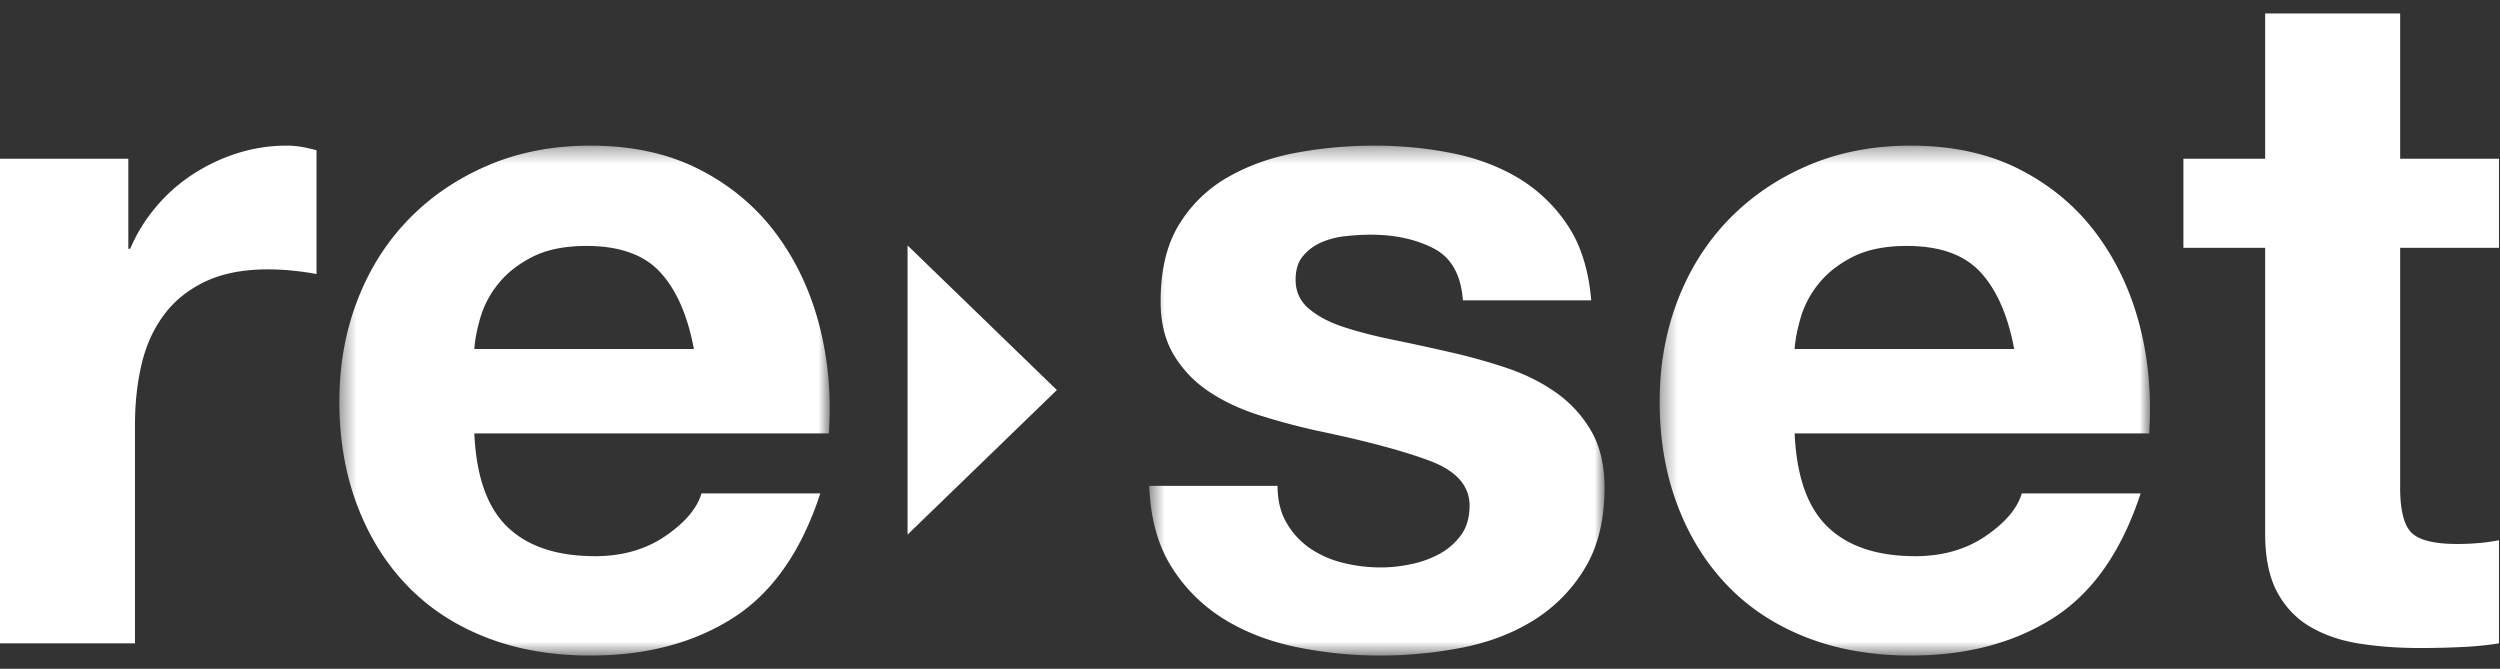 <svg width="157" height="42" xmlns="http://www.w3.org/2000/svg" xmlns:xlink="http://www.w3.org/1999/xlink"><rect width="100%" height="100%" fill="#333333" stroke="none"/><defs><path id="a" d="M.417.353h30.797v32.022H.417z"/><path id="c" d="M.536.353H29.13v32.022H.536z"/><path id="e" d="M.356.353h30.796v32.022H.356z"/></defs><g fill="none" fill-rule="evenodd"><path d="M8.059 9.97v5.65h.12c.397-.941.934-1.813 1.611-2.619a10.532 10.532 0 0 1 2.328-2.06c.875-.568 1.81-1.01 2.806-1.324a10.25 10.25 0 0 1 3.104-.471c.557 0 1.174.099 1.85.294v7.77a16.597 16.597 0 0 0-1.432-.206 15.37 15.37 0 0 0-1.612-.088c-1.552 0-2.865.255-3.94.765-1.074.51-1.94 1.207-2.596 2.09-.657.883-1.125 1.913-1.403 3.09-.28 1.177-.418 2.453-.418 3.826v13.715H0V9.97h8.059z" fill="#FFF"/><g transform="translate(20.894 8.793)"><mask id="b" fill="#fff"><use xlink:href="#a"/></mask><path d="M20.565 8.3c-1.015-1.1-2.558-1.648-4.627-1.648-1.353 0-2.477.226-3.373.676-.895.452-1.611 1.011-2.149 1.678a6.139 6.139 0 0 0-1.134 2.12c-.219.745-.348 1.412-.388 2h13.79c-.398-2.119-1.104-3.727-2.12-4.826m-9.58 16.01c1.273 1.217 3.104 1.825 5.492 1.825 1.71 0 3.183-.421 4.417-1.265 1.233-.844 1.99-1.737 2.268-2.679h7.462c-1.193 3.65-3.024 6.26-5.492 7.83-2.467 1.569-5.452 2.354-8.954 2.354-2.428 0-4.617-.383-6.566-1.148-1.95-.765-3.602-1.854-4.955-3.267-1.354-1.413-2.398-3.1-3.134-5.062-.737-1.962-1.105-4.12-1.105-6.475 0-2.275.378-4.395 1.135-6.357.755-1.962 1.83-3.659 3.223-5.092C6.168 3.542 7.83 2.414 9.76 1.589 11.69.765 13.829.353 16.177.353c2.627 0 4.915.5 6.865 1.501 1.95 1 3.552 2.346 4.806 4.032 1.253 1.688 2.158 3.612 2.716 5.769.557 2.158.756 4.415.597 6.77H8.894c.12 2.707.816 4.67 2.09 5.885" fill="#FFF" mask="url(#b)"/></g><g transform="translate(71.635 8.793)"><mask id="d" fill="#fff"><use xlink:href="#c"/></mask><path d="M9.162 24.046a4.91 4.91 0 0 0 1.463 1.589 6.31 6.31 0 0 0 2.06.912 9.807 9.807 0 0 0 2.417.295c.597 0 1.224-.069 1.88-.206a6.448 6.448 0 0 0 1.791-.648 4.049 4.049 0 0 0 1.343-1.177c.359-.49.538-1.109.538-1.854 0-1.256-.846-2.198-2.537-2.826-1.692-.627-4.05-1.255-7.074-1.883a41.692 41.692 0 0 1-3.612-.972c-1.174-.372-2.219-.862-3.134-1.471a7.183 7.183 0 0 1-2.209-2.296c-.558-.921-.836-2.05-.836-3.385 0-1.961.389-3.57 1.165-4.826A8.522 8.522 0 0 1 5.49 2.325C6.764 1.6 8.197 1.09 9.789.795a26.863 26.863 0 0 1 4.895-.442c1.672 0 3.293.157 4.865.471 1.572.314 2.975.844 4.209 1.59a9.613 9.613 0 0 1 3.074 2.972c.815 1.236 1.303 2.796 1.463 4.68h-8.06c-.119-1.61-.736-2.698-1.85-3.267s-2.428-.854-3.94-.854c-.477 0-.995.03-1.552.089a5.23 5.23 0 0 0-1.522.382 3.134 3.134 0 0 0-1.164.854c-.32.373-.478.873-.478 1.5 0 .746.278 1.354.836 1.825.557.471 1.283.854 2.179 1.148.895.295 1.92.56 3.074.795s2.328.491 3.522.765c1.233.275 2.438.61 3.612 1 1.173.393 2.218.913 3.134 1.56a7.597 7.597 0 0 1 2.209 2.414c.556.962.835 2.148.835 3.561 0 2.002-.408 3.68-1.223 5.033a9.72 9.72 0 0 1-3.194 3.267c-1.313.824-2.816 1.403-4.507 1.736a26.66 26.66 0 0 1-5.164.5 25.92 25.92 0 0 1-5.253-.53c-1.711-.352-3.234-.94-4.567-1.765a10.165 10.165 0 0 1-3.283-3.267C1.082 25.458.616 23.762.536 21.72h8.06c0 .903.188 1.678.566 2.326" fill="#FFF" mask="url(#d)"/></g><g transform="translate(103.87 8.793)"><mask id="f" fill="#fff"><use xlink:href="#e"/></mask><path d="M20.504 8.3c-1.015-1.099-2.558-1.648-4.627-1.648-1.353 0-2.477.226-3.373.676-.895.452-1.611 1.011-2.149 1.678a6.139 6.139 0 0 0-1.134 2.12c-.219.745-.349 1.412-.388 2h13.79c-.398-2.119-1.105-3.727-2.12-4.826m-9.58 16.01c1.273 1.217 3.104 1.825 5.491 1.825 1.711 0 3.184-.421 4.418-1.265 1.233-.844 1.99-1.737 2.268-2.679h7.462c-1.194 3.65-3.024 6.26-5.492 7.83-2.468 1.569-5.452 2.354-8.954 2.354-2.428 0-4.617-.383-6.567-1.148-1.95-.765-3.602-1.854-4.954-3.267-1.354-1.413-2.398-3.1-3.134-5.062-.737-1.962-1.105-4.12-1.105-6.475 0-2.275.378-4.395 1.134-6.357.756-1.962 1.83-3.659 3.224-5.092 1.393-1.432 3.054-2.56 4.985-3.385C11.629.765 13.767.353 16.116.353c2.627 0 4.915.5 6.865 1.501 1.95 1 3.552 2.346 4.805 4.032 1.254 1.688 2.158 3.612 2.717 5.769.557 2.158.755 4.415.597 6.77H8.833c.12 2.707.815 4.67 2.09 5.885" fill="#FFF" mask="url(#f)"/></g><path d="M156.937 9.97v5.592h-6.208V30.63c0 1.412.239 2.354.716 2.825.478.471 1.433.707 2.866.707.477 0 .935-.02 1.373-.06a11.69 11.69 0 0 0 1.253-.176v6.475c-.716.118-1.512.196-2.388.235-.875.04-1.73.06-2.566.06-1.314 0-2.558-.089-3.731-.266-1.175-.176-2.21-.52-3.105-1.03-.895-.509-1.602-1.236-2.119-2.178-.517-.941-.776-2.178-.776-3.708V15.562h-5.134V9.97h5.134V.846h8.477V9.97h6.208zm-99.942 5.444l9.377 9.08-9.377 9.08z" fill="#FFF"/></g></svg>